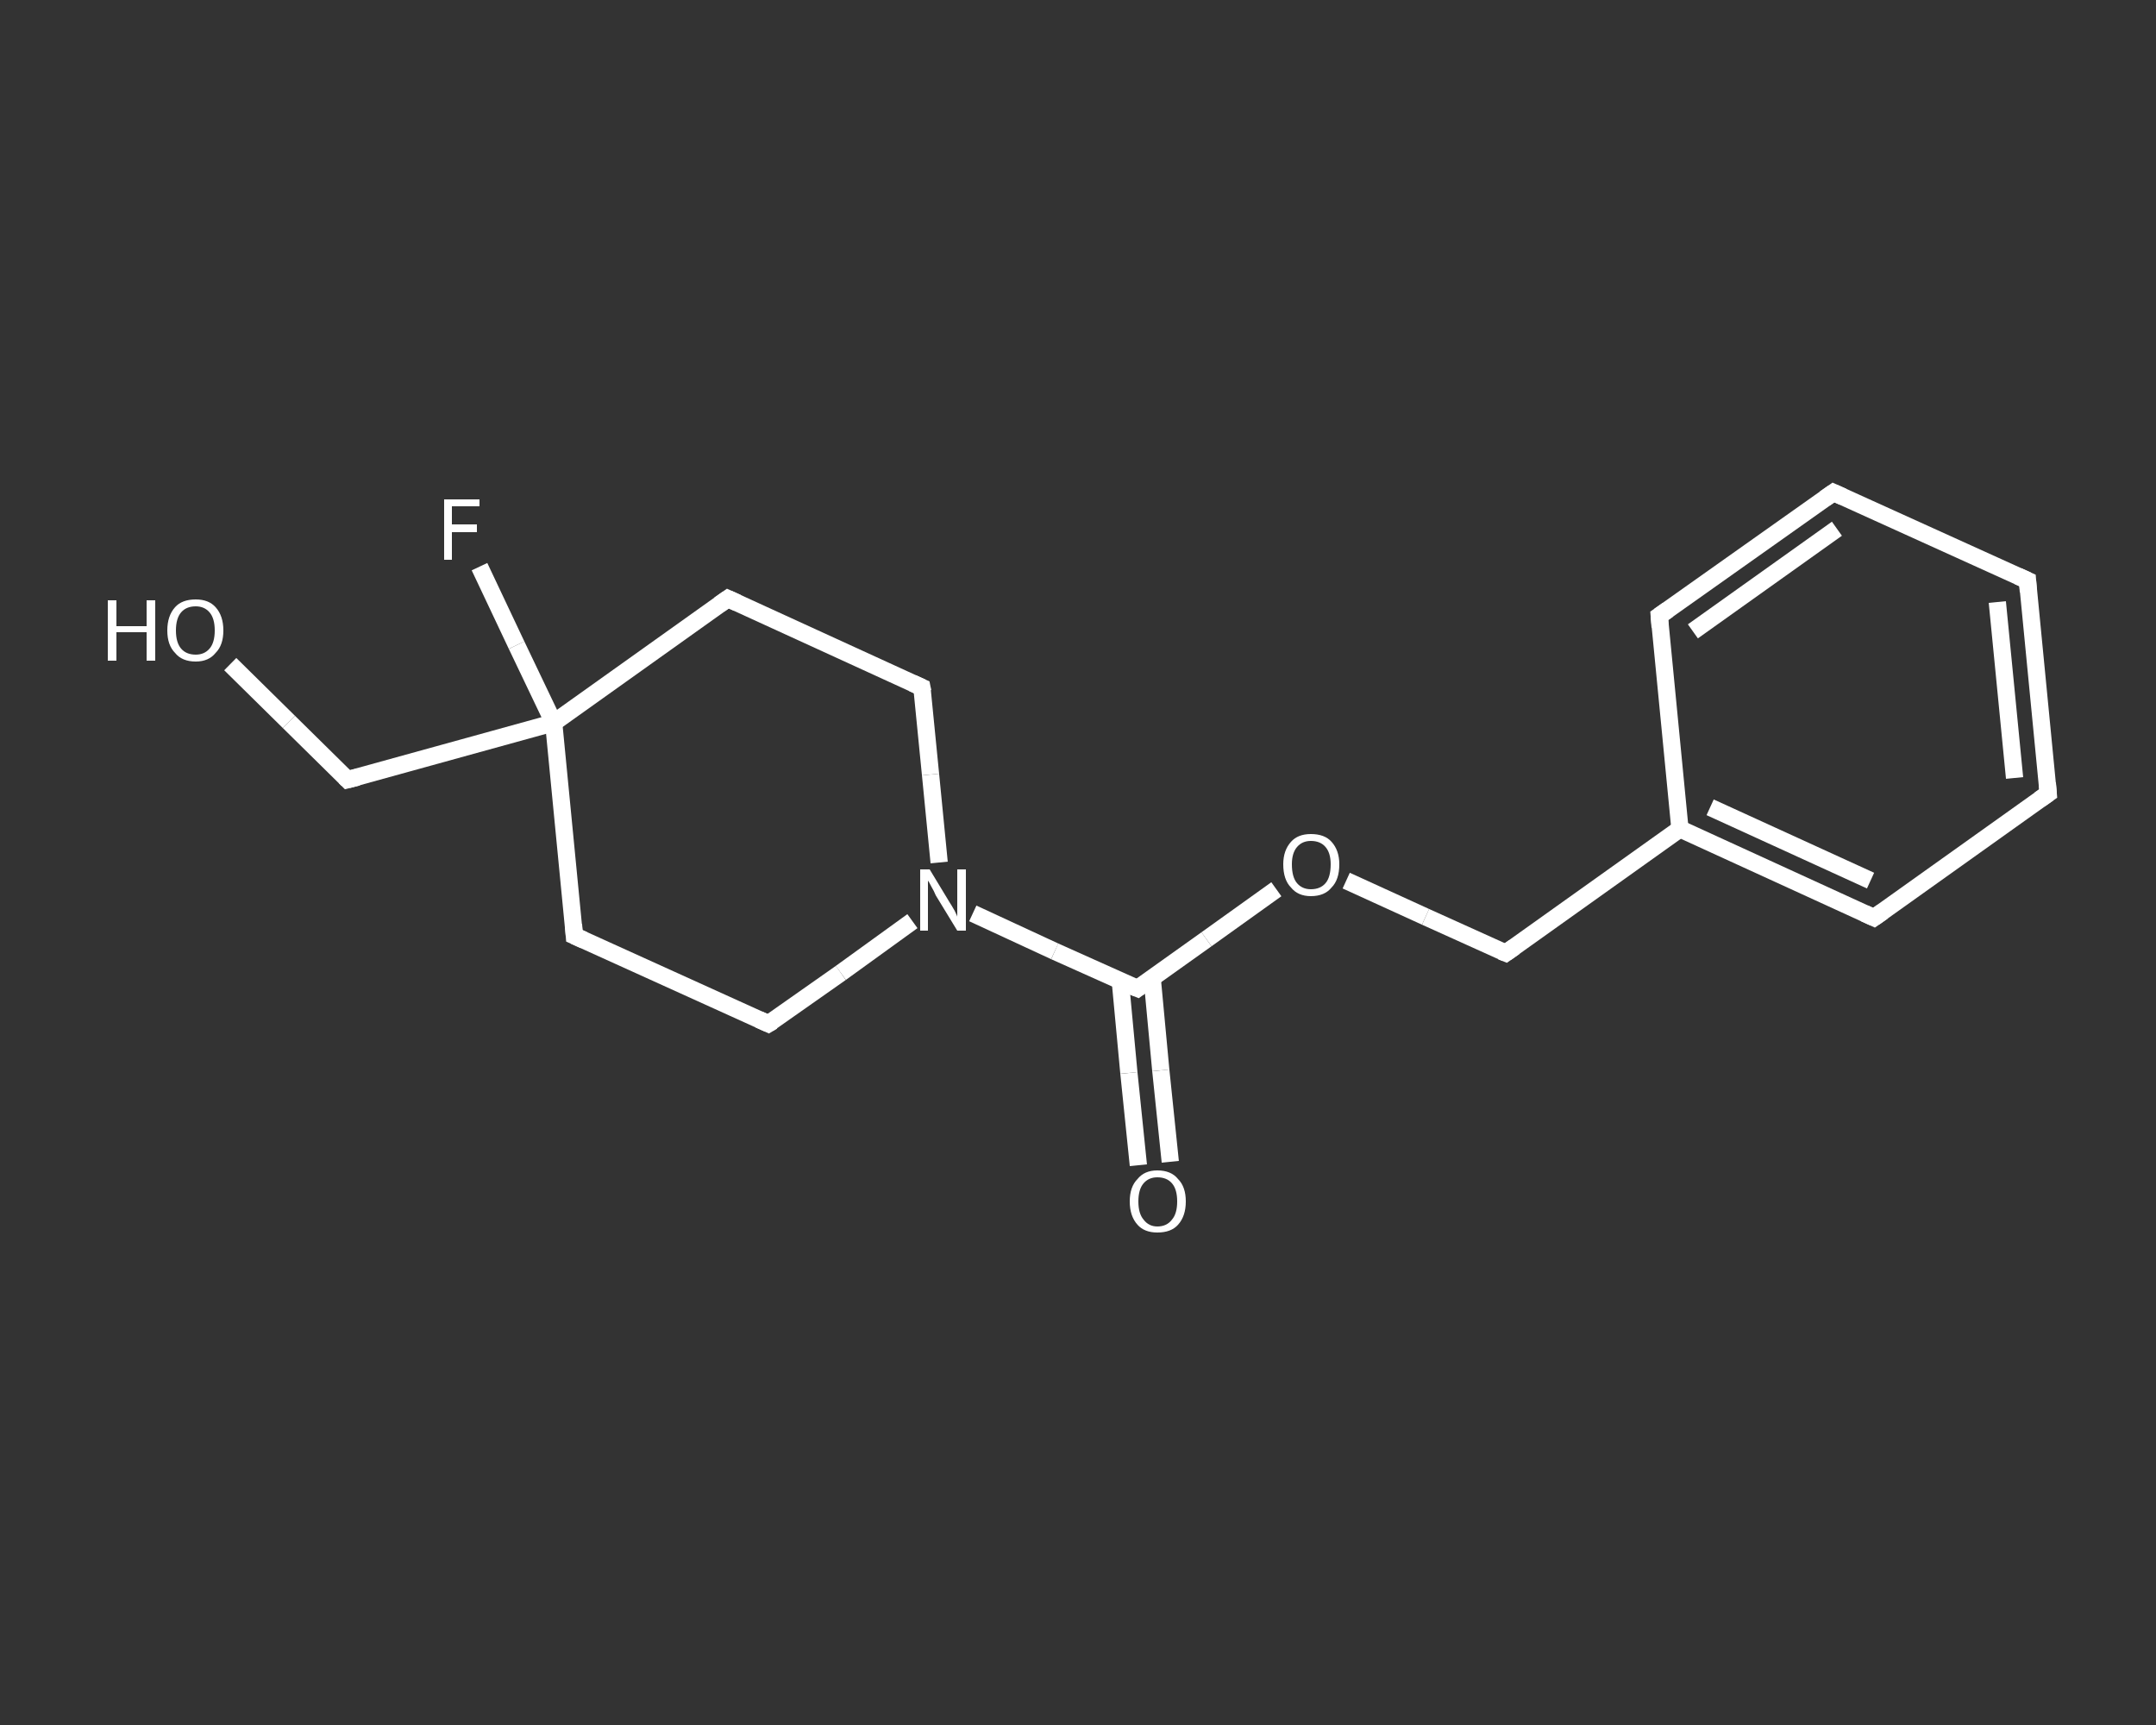 <?xml version='1.0' encoding='iso-8859-1'?>
<svg version='1.1' baseProfile='full'
              xmlns='http://www.w3.org/2000/svg'
                      xmlns:rdkit='http://www.rdkit.org/xml'
                      xmlns:xlink='http://www.w3.org/1999/xlink'
                  xml:space='preserve'
width='250px' height='200px' viewBox='0 0 250 200'>
<rect x="0" y="0" width="250" height="200" fill="#333333" stroke="none"/>
<!-- END OF HEADER -->
<rect style='opacity:1.0;fill:transparent;stroke:none' width='250.0' height='200.0' x='0.0' y='0.0'> </rect>
<path class='bond-0 atom-0 atom-1' d='M 132.0,135.1 L 130.9,124.4' style='fill:none;fill-rule:evenodd;stroke:#FFFFFF;stroke-width:2.0px;stroke-linecap:butt;stroke-linejoin:miter;stroke-opacity:1' />
<path class='bond-0 atom-0 atom-1' d='M 130.9,124.4 L 129.9,113.7' style='fill:none;fill-rule:evenodd;stroke:#FFFFFF;stroke-width:2.0px;stroke-linecap:butt;stroke-linejoin:miter;stroke-opacity:1' />
<path class='bond-0 atom-0 atom-1' d='M 135.7,134.7 L 134.6,124.1' style='fill:none;fill-rule:evenodd;stroke:#FFFFFF;stroke-width:2.0px;stroke-linecap:butt;stroke-linejoin:miter;stroke-opacity:1' />
<path class='bond-0 atom-0 atom-1' d='M 134.6,124.1 L 133.6,113.4' style='fill:none;fill-rule:evenodd;stroke:#FFFFFF;stroke-width:2.0px;stroke-linecap:butt;stroke-linejoin:miter;stroke-opacity:1' />
<path class='bond-1 atom-1 atom-2' d='M 131.9,114.6 L 139.9,108.9' style='fill:none;fill-rule:evenodd;stroke:#FFFFFF;stroke-width:2.0px;stroke-linecap:butt;stroke-linejoin:miter;stroke-opacity:1' />
<path class='bond-1 atom-1 atom-2' d='M 139.9,108.9 L 148.0,103.1' style='fill:none;fill-rule:evenodd;stroke:#FFFFFF;stroke-width:2.0px;stroke-linecap:butt;stroke-linejoin:miter;stroke-opacity:1' />
<path class='bond-2 atom-2 atom-3' d='M 156.1,102.1 L 165.3,106.3' style='fill:none;fill-rule:evenodd;stroke:#FFFFFF;stroke-width:2.0px;stroke-linecap:butt;stroke-linejoin:miter;stroke-opacity:1' />
<path class='bond-2 atom-2 atom-3' d='M 165.3,106.3 L 174.6,110.5' style='fill:none;fill-rule:evenodd;stroke:#FFFFFF;stroke-width:2.0px;stroke-linecap:butt;stroke-linejoin:miter;stroke-opacity:1' />
<path class='bond-3 atom-3 atom-4' d='M 174.6,110.5 L 194.8,96.1' style='fill:none;fill-rule:evenodd;stroke:#FFFFFF;stroke-width:2.0px;stroke-linecap:butt;stroke-linejoin:miter;stroke-opacity:1' />
<path class='bond-4 atom-4 atom-5' d='M 194.8,96.1 L 217.3,106.4' style='fill:none;fill-rule:evenodd;stroke:#FFFFFF;stroke-width:2.0px;stroke-linecap:butt;stroke-linejoin:miter;stroke-opacity:1' />
<path class='bond-4 atom-4 atom-5' d='M 198.3,93.6 L 216.9,102.1' style='fill:none;fill-rule:evenodd;stroke:#FFFFFF;stroke-width:2.0px;stroke-linecap:butt;stroke-linejoin:miter;stroke-opacity:1' />
<path class='bond-5 atom-5 atom-6' d='M 217.3,106.4 L 237.5,92.0' style='fill:none;fill-rule:evenodd;stroke:#FFFFFF;stroke-width:2.0px;stroke-linecap:butt;stroke-linejoin:miter;stroke-opacity:1' />
<path class='bond-6 atom-6 atom-7' d='M 237.5,92.0 L 235.1,67.3' style='fill:none;fill-rule:evenodd;stroke:#FFFFFF;stroke-width:2.0px;stroke-linecap:butt;stroke-linejoin:miter;stroke-opacity:1' />
<path class='bond-6 atom-6 atom-7' d='M 233.6,90.2 L 231.6,69.8' style='fill:none;fill-rule:evenodd;stroke:#FFFFFF;stroke-width:2.0px;stroke-linecap:butt;stroke-linejoin:miter;stroke-opacity:1' />
<path class='bond-7 atom-7 atom-8' d='M 235.1,67.3 L 212.6,57.1' style='fill:none;fill-rule:evenodd;stroke:#FFFFFF;stroke-width:2.0px;stroke-linecap:butt;stroke-linejoin:miter;stroke-opacity:1' />
<path class='bond-8 atom-8 atom-9' d='M 212.6,57.1 L 192.4,71.4' style='fill:none;fill-rule:evenodd;stroke:#FFFFFF;stroke-width:2.0px;stroke-linecap:butt;stroke-linejoin:miter;stroke-opacity:1' />
<path class='bond-8 atom-8 atom-9' d='M 213.0,61.3 L 196.3,73.2' style='fill:none;fill-rule:evenodd;stroke:#FFFFFF;stroke-width:2.0px;stroke-linecap:butt;stroke-linejoin:miter;stroke-opacity:1' />
<path class='bond-9 atom-1 atom-10' d='M 131.9,114.6 L 122.3,110.3' style='fill:none;fill-rule:evenodd;stroke:#FFFFFF;stroke-width:2.0px;stroke-linecap:butt;stroke-linejoin:miter;stroke-opacity:1' />
<path class='bond-9 atom-1 atom-10' d='M 122.3,110.3 L 112.8,105.9' style='fill:none;fill-rule:evenodd;stroke:#FFFFFF;stroke-width:2.0px;stroke-linecap:butt;stroke-linejoin:miter;stroke-opacity:1' />
<path class='bond-10 atom-10 atom-11' d='M 108.9,100.0 L 107.9,89.8' style='fill:none;fill-rule:evenodd;stroke:#FFFFFF;stroke-width:2.0px;stroke-linecap:butt;stroke-linejoin:miter;stroke-opacity:1' />
<path class='bond-10 atom-10 atom-11' d='M 107.9,89.8 L 106.9,79.7' style='fill:none;fill-rule:evenodd;stroke:#FFFFFF;stroke-width:2.0px;stroke-linecap:butt;stroke-linejoin:miter;stroke-opacity:1' />
<path class='bond-11 atom-11 atom-12' d='M 106.9,79.7 L 84.4,69.4' style='fill:none;fill-rule:evenodd;stroke:#FFFFFF;stroke-width:2.0px;stroke-linecap:butt;stroke-linejoin:miter;stroke-opacity:1' />
<path class='bond-12 atom-12 atom-13' d='M 84.4,69.4 L 64.2,83.8' style='fill:none;fill-rule:evenodd;stroke:#FFFFFF;stroke-width:2.0px;stroke-linecap:butt;stroke-linejoin:miter;stroke-opacity:1' />
<path class='bond-13 atom-13 atom-14' d='M 64.2,83.8 L 59.9,74.8' style='fill:none;fill-rule:evenodd;stroke:#FFFFFF;stroke-width:2.0px;stroke-linecap:butt;stroke-linejoin:miter;stroke-opacity:1' />
<path class='bond-13 atom-13 atom-14' d='M 59.9,74.8 L 55.6,65.7' style='fill:none;fill-rule:evenodd;stroke:#FFFFFF;stroke-width:2.0px;stroke-linecap:butt;stroke-linejoin:miter;stroke-opacity:1' />
<path class='bond-14 atom-13 atom-15' d='M 64.2,83.8 L 40.3,90.4' style='fill:none;fill-rule:evenodd;stroke:#FFFFFF;stroke-width:2.0px;stroke-linecap:butt;stroke-linejoin:miter;stroke-opacity:1' />
<path class='bond-15 atom-15 atom-16' d='M 40.3,90.4 L 33.5,83.7' style='fill:none;fill-rule:evenodd;stroke:#FFFFFF;stroke-width:2.0px;stroke-linecap:butt;stroke-linejoin:miter;stroke-opacity:1' />
<path class='bond-15 atom-15 atom-16' d='M 33.5,83.7 L 26.7,77.0' style='fill:none;fill-rule:evenodd;stroke:#FFFFFF;stroke-width:2.0px;stroke-linecap:butt;stroke-linejoin:miter;stroke-opacity:1' />
<path class='bond-16 atom-13 atom-17' d='M 64.2,83.8 L 66.6,108.5' style='fill:none;fill-rule:evenodd;stroke:#FFFFFF;stroke-width:2.0px;stroke-linecap:butt;stroke-linejoin:miter;stroke-opacity:1' />
<path class='bond-17 atom-17 atom-18' d='M 66.6,108.5 L 89.1,118.7' style='fill:none;fill-rule:evenodd;stroke:#FFFFFF;stroke-width:2.0px;stroke-linecap:butt;stroke-linejoin:miter;stroke-opacity:1' />
<path class='bond-18 atom-9 atom-4' d='M 192.4,71.4 L 194.8,96.1' style='fill:none;fill-rule:evenodd;stroke:#FFFFFF;stroke-width:2.0px;stroke-linecap:butt;stroke-linejoin:miter;stroke-opacity:1' />
<path class='bond-19 atom-18 atom-10' d='M 89.1,118.7 L 97.5,112.8' style='fill:none;fill-rule:evenodd;stroke:#FFFFFF;stroke-width:2.0px;stroke-linecap:butt;stroke-linejoin:miter;stroke-opacity:1' />
<path class='bond-19 atom-18 atom-10' d='M 97.5,112.8 L 105.8,106.8' style='fill:none;fill-rule:evenodd;stroke:#FFFFFF;stroke-width:2.0px;stroke-linecap:butt;stroke-linejoin:miter;stroke-opacity:1' />
<path d='M 132.3,114.3 L 131.9,114.6 L 131.4,114.4' style='fill:none;stroke:#FFFFFF;stroke-width:2.0px;stroke-linecap:butt;stroke-linejoin:miter;stroke-opacity:1;' />
<path d='M 174.1,110.3 L 174.6,110.5 L 175.6,109.8' style='fill:none;stroke:#FFFFFF;stroke-width:2.0px;stroke-linecap:butt;stroke-linejoin:miter;stroke-opacity:1;' />
<path d='M 216.2,105.9 L 217.3,106.4 L 218.3,105.7' style='fill:none;stroke:#FFFFFF;stroke-width:2.0px;stroke-linecap:butt;stroke-linejoin:miter;stroke-opacity:1;' />
<path d='M 236.5,92.7 L 237.5,92.0 L 237.4,90.8' style='fill:none;stroke:#FFFFFF;stroke-width:2.0px;stroke-linecap:butt;stroke-linejoin:miter;stroke-opacity:1;' />
<path d='M 235.2,68.6 L 235.1,67.3 L 234.0,66.8' style='fill:none;stroke:#FFFFFF;stroke-width:2.0px;stroke-linecap:butt;stroke-linejoin:miter;stroke-opacity:1;' />
<path d='M 213.7,57.6 L 212.6,57.1 L 211.6,57.8' style='fill:none;stroke:#FFFFFF;stroke-width:2.0px;stroke-linecap:butt;stroke-linejoin:miter;stroke-opacity:1;' />
<path d='M 193.4,70.7 L 192.4,71.4 L 192.5,72.7' style='fill:none;stroke:#FFFFFF;stroke-width:2.0px;stroke-linecap:butt;stroke-linejoin:miter;stroke-opacity:1;' />
<path d='M 107.0,80.2 L 106.9,79.7 L 105.8,79.2' style='fill:none;stroke:#FFFFFF;stroke-width:2.0px;stroke-linecap:butt;stroke-linejoin:miter;stroke-opacity:1;' />
<path d='M 85.5,69.9 L 84.4,69.4 L 83.4,70.1' style='fill:none;stroke:#FFFFFF;stroke-width:2.0px;stroke-linecap:butt;stroke-linejoin:miter;stroke-opacity:1;' />
<path d='M 41.5,90.1 L 40.3,90.4 L 40.0,90.1' style='fill:none;stroke:#FFFFFF;stroke-width:2.0px;stroke-linecap:butt;stroke-linejoin:miter;stroke-opacity:1;' />
<path d='M 66.5,107.2 L 66.6,108.5 L 67.7,109.0' style='fill:none;stroke:#FFFFFF;stroke-width:2.0px;stroke-linecap:butt;stroke-linejoin:miter;stroke-opacity:1;' />
<path d='M 88.0,118.2 L 89.1,118.7 L 89.6,118.4' style='fill:none;stroke:#FFFFFF;stroke-width:2.0px;stroke-linecap:butt;stroke-linejoin:miter;stroke-opacity:1;' />
<path class='atom-0' d='M 131.0 139.3
Q 131.0 137.6, 131.9 136.7
Q 132.7 135.7, 134.2 135.7
Q 135.8 135.7, 136.6 136.7
Q 137.5 137.6, 137.5 139.3
Q 137.5 141.0, 136.6 142.0
Q 135.8 142.9, 134.2 142.9
Q 132.7 142.9, 131.9 142.0
Q 131.0 141.0, 131.0 139.3
M 134.2 142.2
Q 135.3 142.2, 135.9 141.4
Q 136.5 140.7, 136.5 139.3
Q 136.5 137.9, 135.9 137.2
Q 135.3 136.5, 134.2 136.5
Q 133.2 136.5, 132.6 137.2
Q 132.0 137.9, 132.0 139.3
Q 132.0 140.7, 132.6 141.4
Q 133.2 142.2, 134.2 142.2
' fill='#FFFFFF'/>
<path class='atom-2' d='M 148.8 100.2
Q 148.8 98.6, 149.7 97.6
Q 150.5 96.7, 152.0 96.7
Q 153.6 96.7, 154.4 97.6
Q 155.3 98.6, 155.3 100.2
Q 155.3 102.0, 154.4 102.9
Q 153.6 103.9, 152.0 103.9
Q 150.5 103.9, 149.7 102.9
Q 148.8 102.0, 148.8 100.2
M 152.0 103.1
Q 153.1 103.1, 153.7 102.4
Q 154.3 101.7, 154.3 100.2
Q 154.3 98.9, 153.7 98.2
Q 153.1 97.5, 152.0 97.5
Q 151.0 97.5, 150.4 98.2
Q 149.8 98.9, 149.8 100.2
Q 149.8 101.7, 150.4 102.4
Q 151.0 103.1, 152.0 103.1
' fill='#FFFFFF'/>
<path class='atom-10' d='M 107.8 100.8
L 110.1 104.6
Q 110.3 104.9, 110.7 105.6
Q 111.0 106.2, 111.0 106.3
L 111.0 100.8
L 112.0 100.8
L 112.0 107.9
L 111.0 107.9
L 108.5 103.8
Q 108.3 103.3, 108.0 102.8
Q 107.7 102.2, 107.6 102.1
L 107.6 107.9
L 106.7 107.9
L 106.7 100.8
L 107.8 100.8
' fill='#FFFFFF'/>
<path class='atom-14' d='M 51.5 57.9
L 55.6 57.9
L 55.6 58.7
L 52.4 58.7
L 52.4 60.8
L 55.3 60.8
L 55.3 61.7
L 52.4 61.7
L 52.4 64.9
L 51.5 64.9
L 51.5 57.9
' fill='#FFFFFF'/>
<path class='atom-16' d='M 12.5 69.6
L 13.5 69.6
L 13.5 72.6
L 17.0 72.6
L 17.0 69.6
L 18.0 69.6
L 18.0 76.6
L 17.0 76.6
L 17.0 73.3
L 13.5 73.3
L 13.5 76.6
L 12.5 76.6
L 12.5 69.6
' fill='#FFFFFF'/>
<path class='atom-16' d='M 19.4 73.1
Q 19.4 71.4, 20.3 70.4
Q 21.1 69.5, 22.7 69.5
Q 24.2 69.5, 25.0 70.4
Q 25.9 71.4, 25.9 73.1
Q 25.9 74.8, 25.0 75.7
Q 24.2 76.7, 22.7 76.7
Q 21.1 76.7, 20.3 75.7
Q 19.4 74.8, 19.4 73.1
M 22.7 75.9
Q 23.7 75.9, 24.3 75.2
Q 24.9 74.5, 24.9 73.1
Q 24.9 71.7, 24.3 71.0
Q 23.7 70.3, 22.7 70.3
Q 21.6 70.3, 21.0 71.0
Q 20.4 71.7, 20.4 73.1
Q 20.4 74.5, 21.0 75.2
Q 21.6 75.9, 22.7 75.9
' fill='#FFFFFF'/>
</svg>
